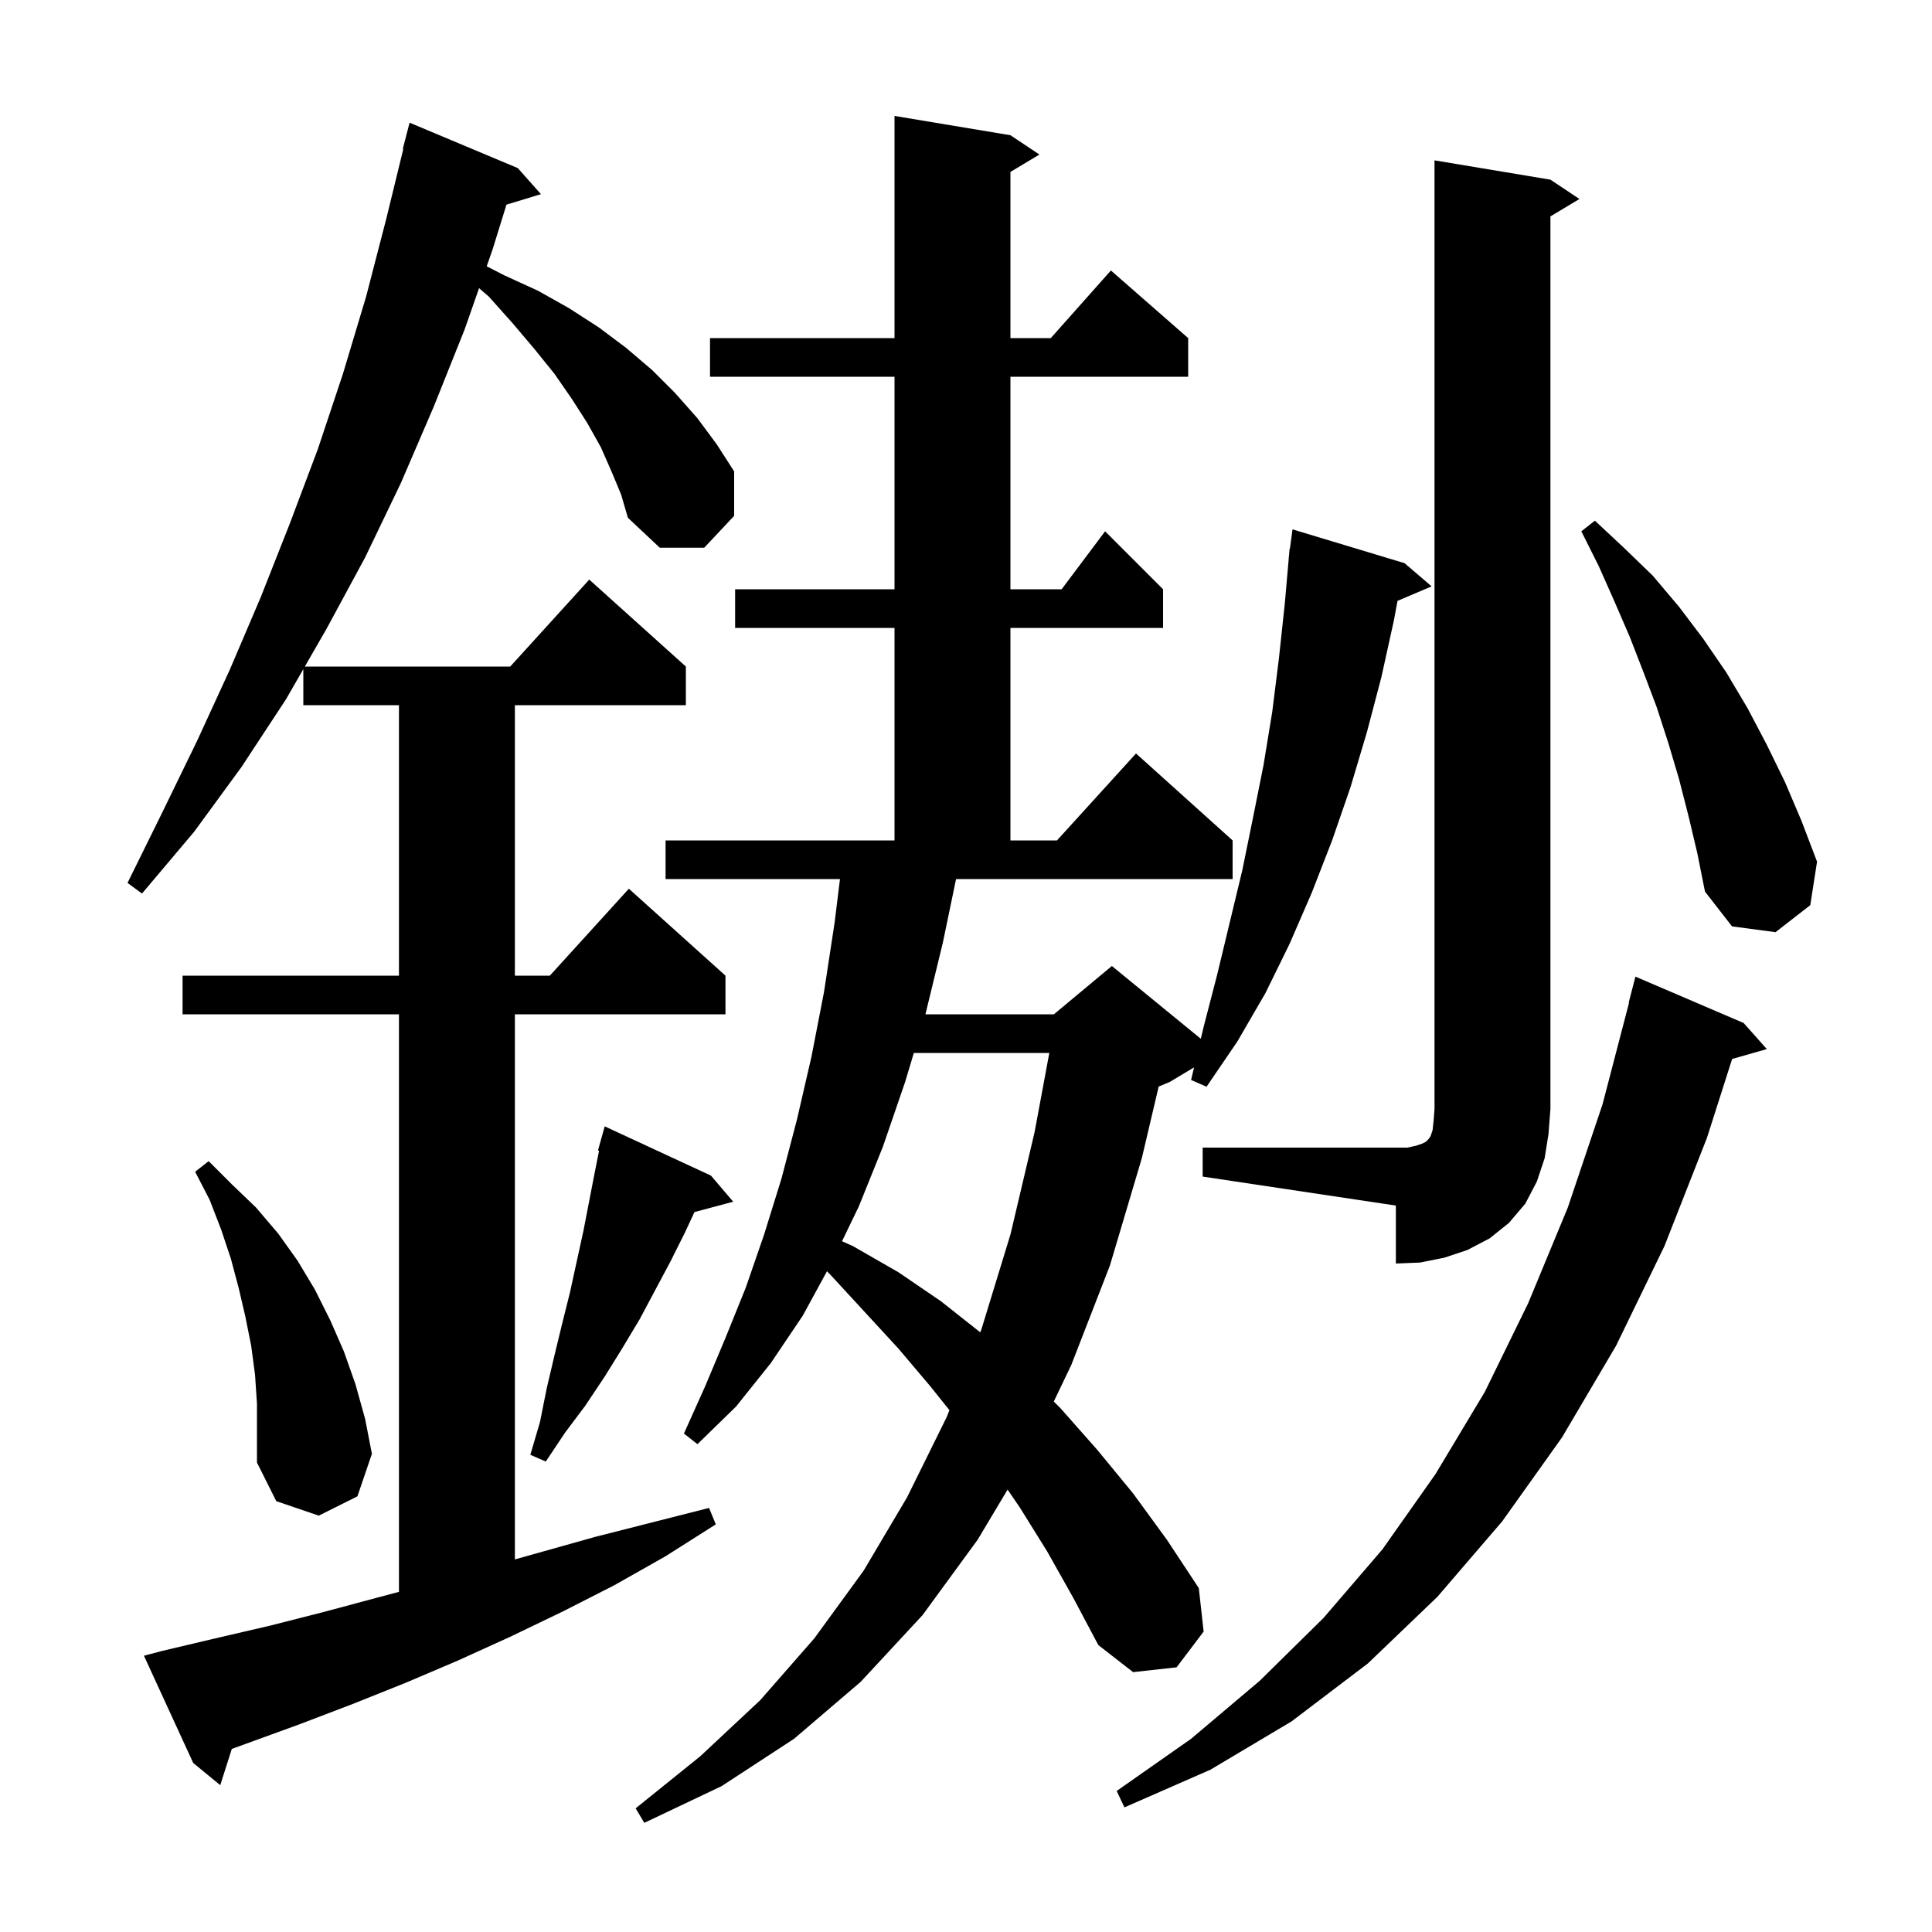 <svg xmlns="http://www.w3.org/2000/svg" xmlns:xlink="http://www.w3.org/1999/xlink" version="1.1" baseProfile="full" viewBox="0 0 200 200" width="200" height="200"><g fill="currentColor"><path d="M 97.6 97.6 L 95.8 105.0 L 109.1 105.0 L 115.1 100.0 L 124.308 107.534 L 124.6 106.3 L 126.0 100.9 L 128.6 90.1 L 129.7 84.7 L 130.8 79.2 L 131.7 73.7 L 132.4 68.1 L 133.0 62.5 L 133.412 57.801 L 133.4 57.8 L 133.436 57.531 L 133.5 56.8 L 133.533 56.804 L 133.8 54.8 L 145.4 58.3 L 148.2 60.7 L 144.672 62.202 L 144.3 64.2 L 143.0 70.1 L 141.5 75.8 L 139.8 81.5 L 137.9 87.0 L 135.8 92.4 L 133.5 97.7 L 131.0 102.8 L 128.1 107.8 L 124.9 112.5 L 123.3 111.8 L 123.608 110.495 L 121.1 112.0 L 119.946 112.481 L 118.2 119.9 L 114.9 131.0 L 110.9 141.3 L 109.087 145.087 L 109.8 145.8 L 113.6 150.1 L 117.3 154.6 L 120.8 159.4 L 124.1 164.4 L 124.6 168.9 L 121.8 172.6 L 117.3 173.1 L 113.7 170.3 L 111.1 165.4 L 108.4 160.6 L 105.6 156.1 L 104.306 154.203 L 101.2 159.4 L 95.5 167.2 L 89.1 174.1 L 82.2 180.0 L 74.7 184.9 L 66.7 188.7 L 65.8 187.2 L 72.5 181.8 L 78.7 176.0 L 84.3 169.6 L 89.4 162.6 L 93.9 155.0 L 98.0 146.7 L 98.285 145.981 L 96.3 143.5 L 93.0 139.6 L 86.0 132.0 L 85.61 131.599 L 83.1 136.2 L 79.8 141.1 L 76.2 145.6 L 72.2 149.5 L 70.8 148.4 L 73.0 143.5 L 75.1 138.5 L 77.2 133.3 L 79.1 127.8 L 80.9 122.0 L 82.5 115.9 L 84.0 109.4 L 85.3 102.7 L 86.4 95.5 L 86.954 91.0 L 68.9 91.0 L 68.9 87.0 L 92.6 87.0 L 92.6 65.0 L 76.1 65.0 L 76.1 61.0 L 92.6 61.0 L 92.6 39.0 L 73.5 39.0 L 73.5 35.0 L 92.6 35.0 L 92.6 12.0 L 104.6 14.0 L 107.6 16.0 L 104.6 17.8 L 104.6 35.0 L 108.778 35.0 L 115.0 28.0 L 123.0 35.0 L 123.0 39.0 L 104.6 39.0 L 104.6 61.0 L 109.9 61.0 L 114.4 55.0 L 120.4 61.0 L 120.4 65.0 L 104.6 65.0 L 104.6 87.0 L 109.418 87.0 L 117.6 78.0 L 127.6 87.0 L 127.6 91.0 L 98.971 91.0 Z M 180.5 105.9 L 182.9 108.6 L 179.31 109.626 L 176.7 117.8 L 172.3 129.0 L 167.3 139.3 L 161.7 148.8 L 155.5 157.5 L 148.8 165.3 L 141.6 172.2 L 133.7 178.2 L 125.3 183.2 L 116.4 187.1 L 115.6 185.4 L 123.3 180.0 L 130.4 174.0 L 137.0 167.5 L 143.1 160.4 L 148.6 152.6 L 153.7 144.1 L 158.2 134.9 L 162.3 125.0 L 165.9 114.3 L 168.637 103.807 L 168.6 103.8 L 169.3 101.1 Z M 63.3 48.8 L 62.2 46.3 L 60.8 43.8 L 59.2 41.3 L 57.4 38.7 L 55.3 36.1 L 53.1 33.5 L 50.6 30.7 L 49.592 29.831 L 48.1 34.1 L 44.9 42.1 L 41.5 50.0 L 37.8 57.7 L 33.8 65.1 L 31.556 69.0 L 52.818 69.0 L 61.0 60.0 L 71.0 69.0 L 71.0 73.0 L 53.3 73.0 L 53.3 101.0 L 56.918 101.0 L 65.1 92.0 L 75.1 101.0 L 75.1 105.0 L 53.3 105.0 L 53.3 161.43 L 61.6 159.1 L 73.4 156.1 L 74.1 157.8 L 68.9 161.1 L 63.6 164.1 L 58.3 166.8 L 52.9 169.4 L 47.4 171.9 L 42.0 174.2 L 36.5 176.4 L 31.0 178.5 L 23.997 181.047 L 22.8 184.8 L 20.0 182.5 L 14.9 171.4 L 16.8 170.9 L 22.3 169.6 L 27.9 168.3 L 33.4 166.9 L 41.3 164.784 L 41.3 105.0 L 18.9 105.0 L 18.9 101.0 L 41.3 101.0 L 41.3 73.0 L 31.4 73.0 L 31.4 69.271 L 29.6 72.4 L 25.0 79.4 L 20.1 86.1 L 14.7 92.5 L 13.2 91.4 L 16.8 84.1 L 20.4 76.7 L 23.8 69.3 L 27.0 61.8 L 30.0 54.2 L 32.9 46.5 L 35.5 38.7 L 37.9 30.7 L 40.0 22.6 L 41.754 15.409 L 41.7 15.4 L 42.4 12.7 L 53.6 17.4 L 56.0 20.1 L 52.429 21.184 L 51.0 25.8 L 50.383 27.566 L 52.2 28.5 L 55.7 30.1 L 58.9 31.9 L 62.0 33.9 L 64.8 36.0 L 67.5 38.3 L 69.9 40.7 L 72.2 43.3 L 74.2 46.0 L 76.0 48.8 L 76.0 53.4 L 72.9 56.7 L 68.3 56.7 L 65.0 53.6 L 64.3 51.2 Z M 26.4 142.3 L 26.0 139.3 L 25.4 136.3 L 24.7 133.3 L 23.9 130.3 L 22.9 127.3 L 21.7 124.2 L 20.2 121.3 L 21.6 120.2 L 24.0 122.6 L 26.5 125.0 L 28.8 127.7 L 30.8 130.5 L 32.6 133.5 L 34.2 136.7 L 35.6 139.9 L 36.8 143.3 L 37.8 146.9 L 38.5 150.5 L 37.0 154.9 L 33.0 156.9 L 28.6 155.4 L 26.6 151.4 L 26.6 145.3 Z M 73.6 121.7 L 75.9 124.4 L 71.892 125.473 L 70.9 127.6 L 69.4 130.6 L 66.2 136.6 L 64.4 139.6 L 62.6 142.5 L 60.6 145.5 L 58.5 148.3 L 56.5 151.3 L 54.9 150.6 L 55.9 147.2 L 56.6 143.7 L 57.4 140.3 L 58.2 137.0 L 59.0 133.8 L 60.4 127.4 L 61.6 121.2 L 62.015 119.126 L 61.9 119.1 L 62.6 116.6 Z M 94.6 109.0 L 93.7 112.0 L 91.4 118.7 L 88.9 124.9 L 87.166 128.491 L 88.3 129.0 L 93.0 131.7 L 97.4 134.7 L 101.473 137.921 L 101.6 137.6 L 104.6 127.8 L 107.1 117.2 L 108.624 109.0 Z M 124.5 118.8 L 145.7 118.8 L 146.6 118.6 L 147.2 118.4 L 147.6 118.2 L 147.9 117.9 L 148.1 117.6 L 148.3 117.0 L 148.4 116.1 L 148.5 114.8 L 148.5 16.6 L 160.5 18.6 L 163.5 20.6 L 160.5 22.4 L 160.5 114.8 L 160.3 117.4 L 159.9 119.9 L 159.1 122.3 L 157.9 124.6 L 156.2 126.6 L 154.2 128.2 L 151.9 129.4 L 149.5 130.2 L 147.0 130.7 L 144.5 130.8 L 144.5 124.8 L 124.5 121.8 Z M 174.8 84.5 L 173.8 80.6 L 172.7 76.9 L 171.5 73.2 L 170.1 69.5 L 168.7 65.9 L 167.1 62.2 L 165.5 58.6 L 163.7 55.0 L 165.1 53.9 L 168.1 56.7 L 171.1 59.6 L 173.8 62.8 L 176.3 66.1 L 178.7 69.6 L 180.9 73.3 L 182.9 77.1 L 184.8 81.0 L 186.5 85.0 L 188.1 89.2 L 187.4 93.7 L 183.8 96.5 L 179.3 95.9 L 176.5 92.3 L 175.7 88.3 Z "/></g></svg>